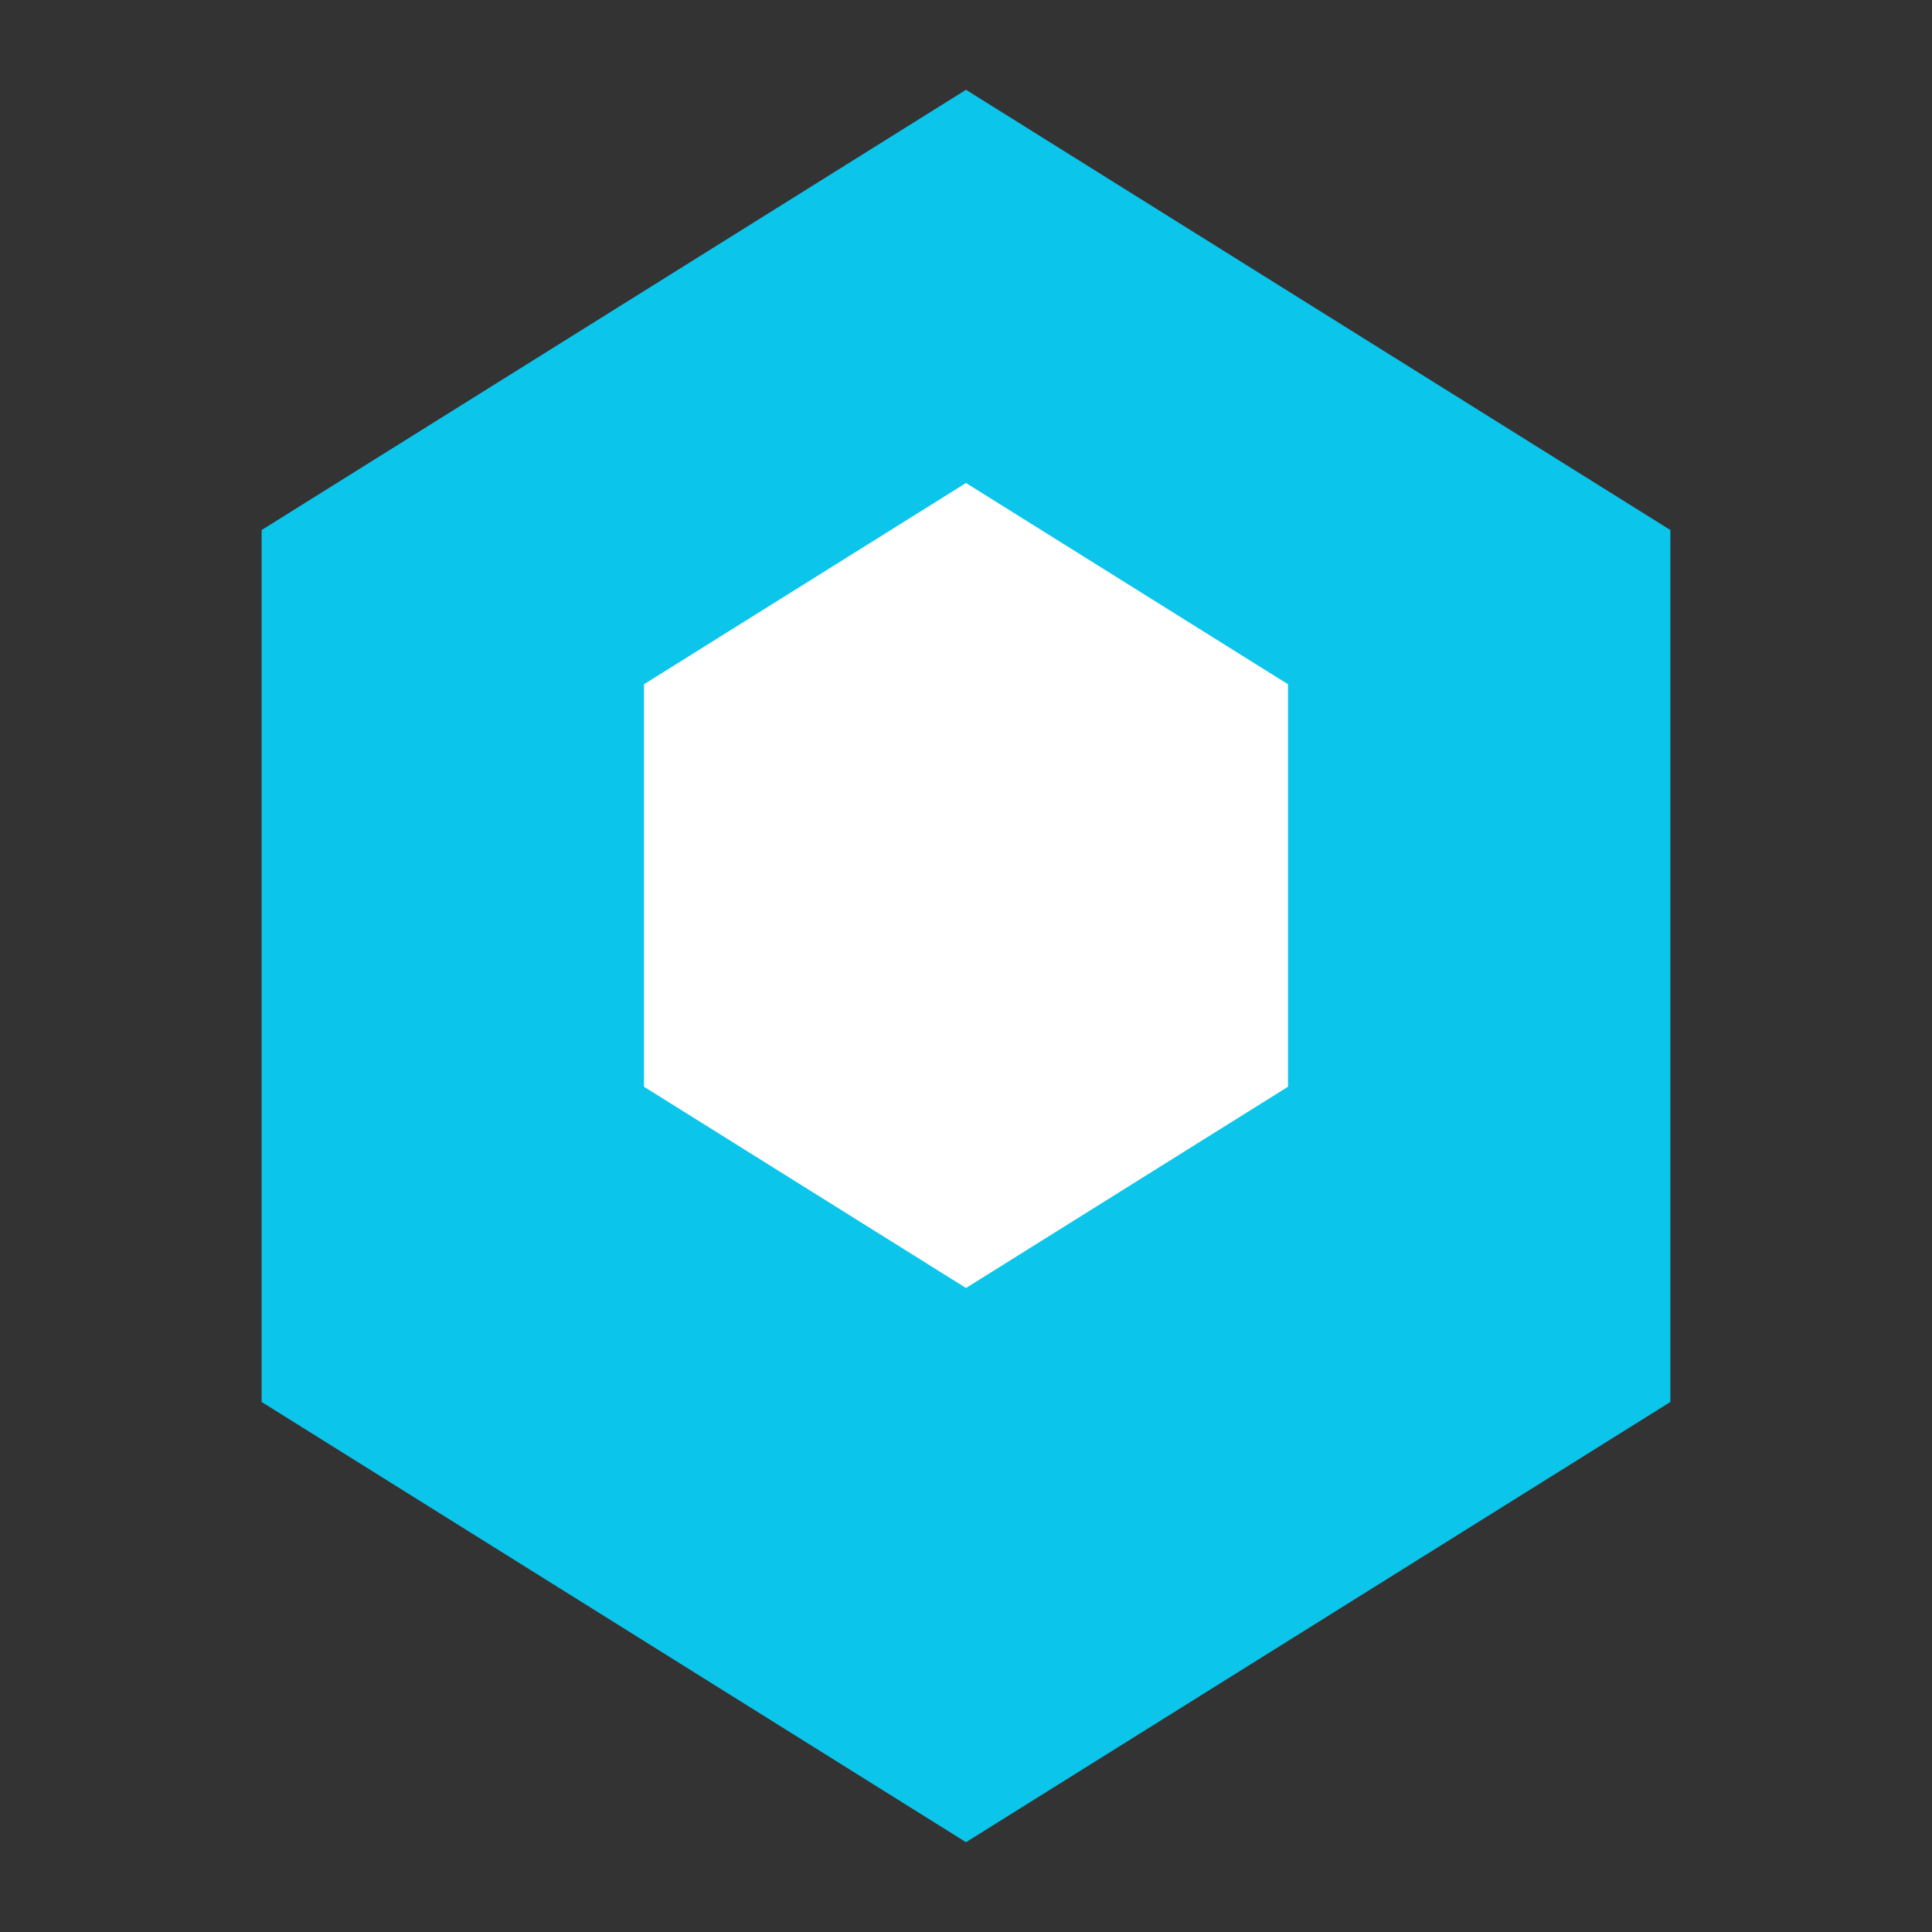 <svg
  viewBox="0 0 24 24"
  fill="none"
  xmlns="http://www.w3.org/2000/svg"
>
  <rect x="0" y="0" width="24" height="24" fill="#333333" stroke="none"/>
  <path
    d="M12 2L20 7V17L12 22L4 17V7L12 2Z"
    fill="#0BC5EA" 
    stroke="#0BC5EA"
    stroke-width="1.5"
  />
  <path
    d="M12 6L16 8.5V13.5L12 16L8 13.5V8.5L12 6Z"
    fill="white"
    stroke-width="1.5"
  />
</svg>
